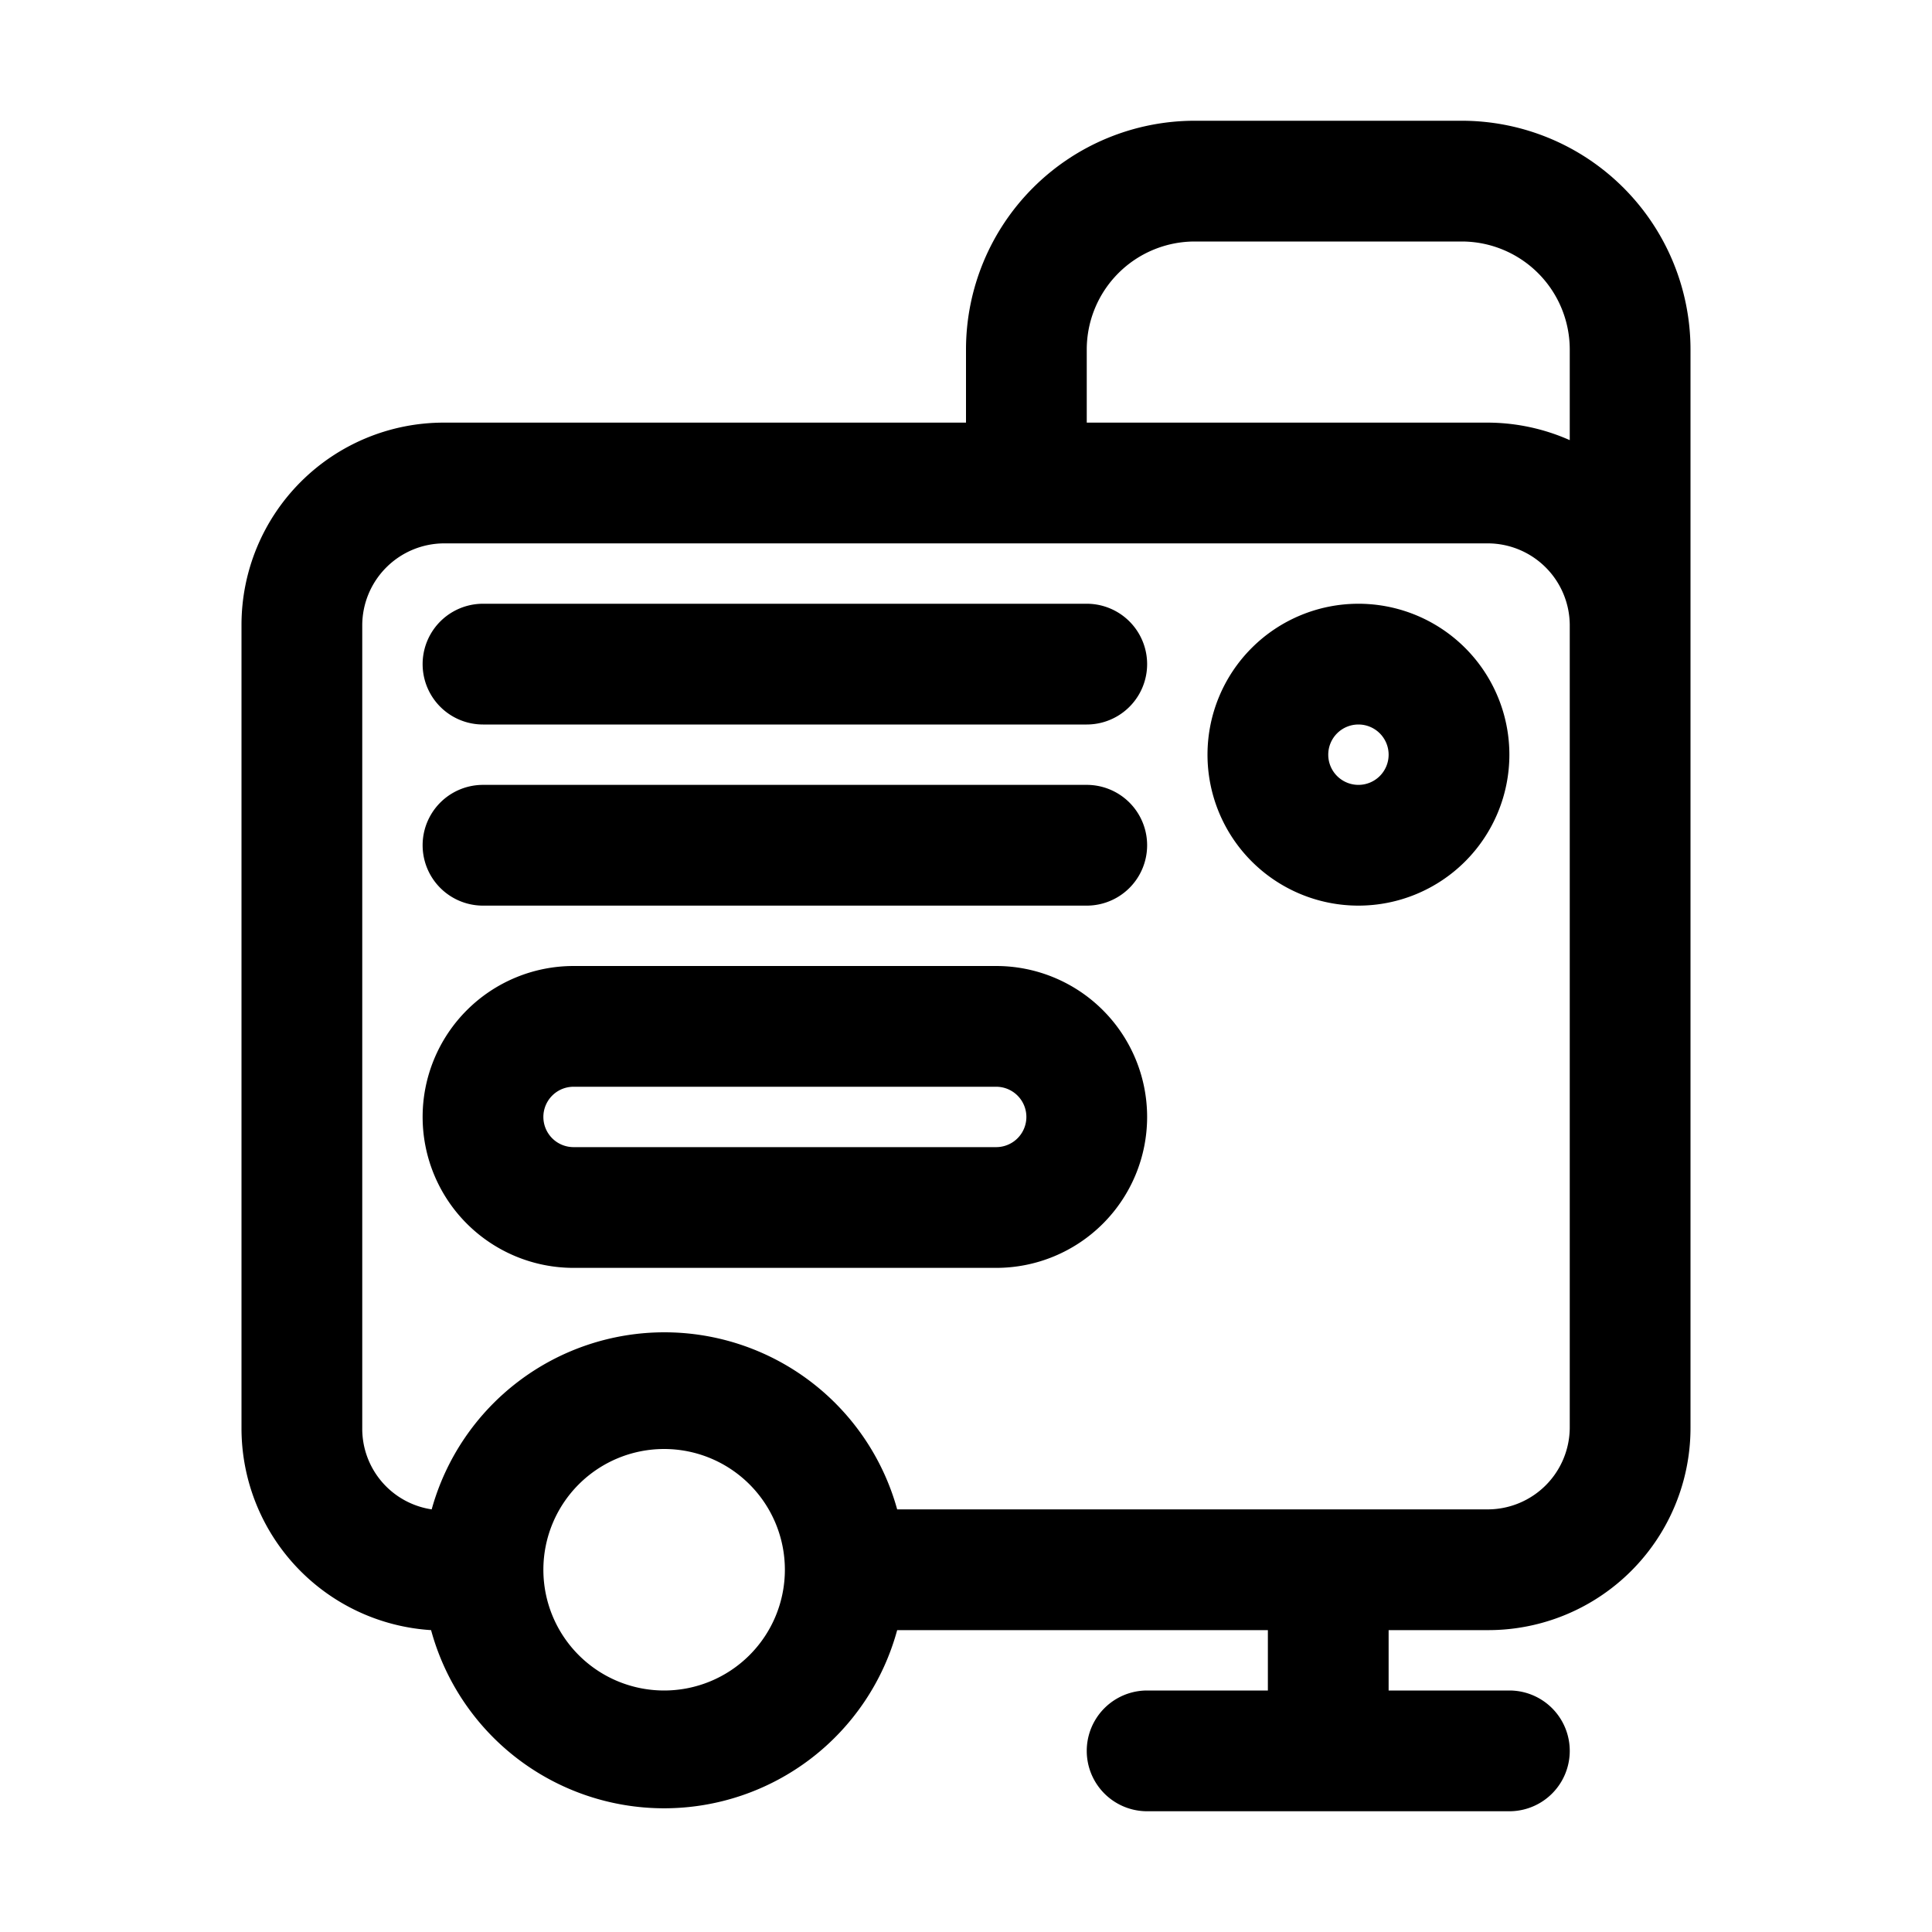 <svg xmlns="http://www.w3.org/2000/svg" height="32" width="32" viewBox="0 0 32 32"><title>generator small</title><g fill="#000000" class="nc-icon-wrapper"><g id="generator"><path d="M28 5.79A3.79 3.79 0 0 0 24.21 2h-4.42A3.79 3.79 0 0 0 16 5.79V7H7.35A3.35 3.35 0 0 0 4 10.35v13.3A3.35 3.35 0 0 0 7.14 27a4 4 0 0 0 7.72 0H21v1h-2a1 1 0 0 0 0 2h6a1 1 0 0 0 0-2h-2v-1h1.65A3.35 3.35 0 0 0 28 23.65v-13.3-.23V10zm-10 0A1.79 1.79 0 0 1 19.79 4h4.42A1.79 1.79 0 0 1 26 5.79v1.5A3.37 3.37 0 0 0 24.65 7H18zM11 28a2 2 0 1 1 2-2 2 2 0 0 1-2 2zm15-4.35A1.36 1.36 0 0 1 24.65 25h-9.79a4 4 0 0 0-7.71 0A1.35 1.35 0 0 1 6 23.65v-13.3A1.36 1.36 0 0 1 7.35 9h17.3A1.36 1.36 0 0 1 26 10.35z"></path><path d="M22.5 10a2.5 2.5 0 1 0 2.5 2.5 2.5 2.5 0 0 0-2.5-2.5zm0 3a.5.5 0 1 1 .5-.5.5.5 0 0 1-.5.5z"></path><path d="M18 10H8a1 1 0 0 0 0 2h10a1 1 0 0 0 0-2z"></path><path d="M18 13H8a1 1 0 0 0 0 2h10a1 1 0 0 0 0-2z"></path><path d="M16.5 16h-7a2.5 2.5 0 0 0 0 5h7a2.5 2.5 0 0 0 0-5zm0 3h-7a.5.5 0 0 1 0-1h7a.5.5 0 0 1 0 1z"></path></g></g></svg>